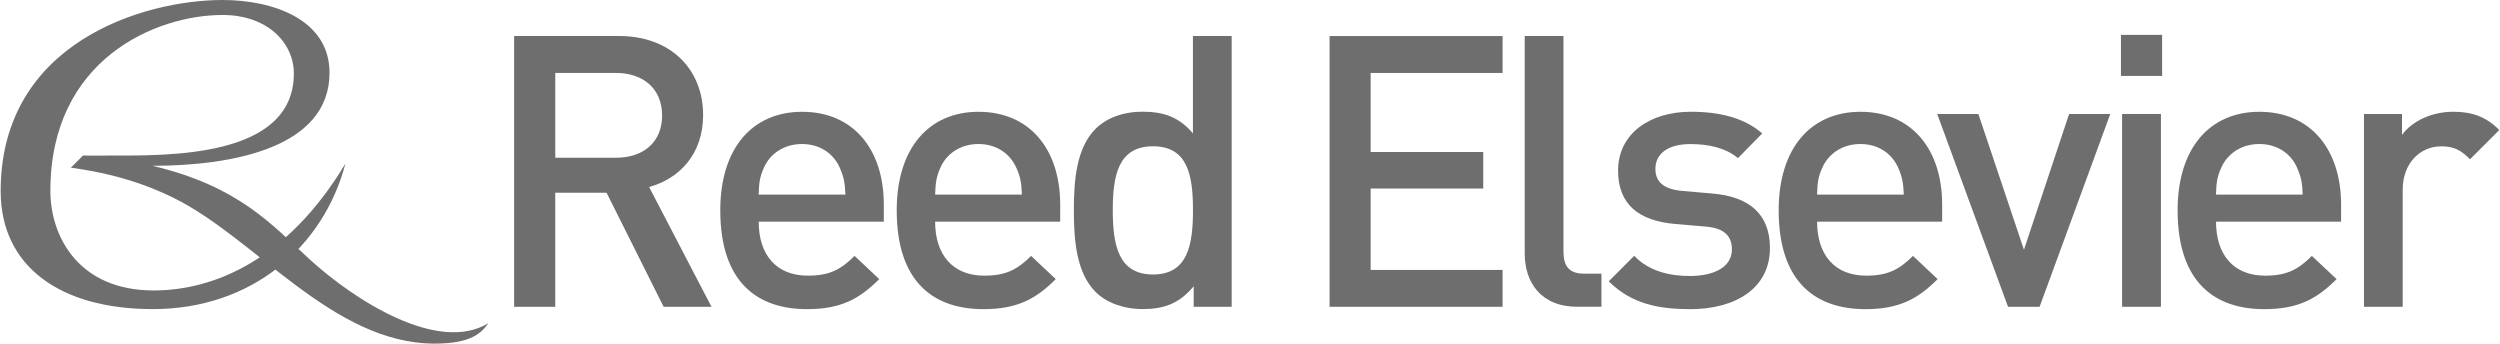 <?xml version="1.0" encoding="UTF-8"?>
<!DOCTYPE svg PUBLIC "-//W3C//DTD SVG 1.1//EN" "http://www.w3.org/Graphics/SVG/1.1/DTD/svg11.dtd">
<!-- Creator: CorelDRAW 2019 (64-Bit) -->
<svg xmlns="http://www.w3.org/2000/svg" xml:space="preserve" width="2.11in" height="0.29in" version="1.1" style="shape-rendering:geometricPrecision; text-rendering:geometricPrecision; image-rendering:optimizeQuality; fill-rule:evenodd; clip-rule:evenodd"
viewBox="0 0 528.8 72.72"
 xmlns:xlink="http://www.w3.org/1999/xlink">
 <defs>
  <style type="text/css">
   <![CDATA[
    .fil0 {fill:#6E6E6E;fill-rule:nonzero}
   ]]>
  </style>
 </defs>
 <g id="Layer_x0020_1">
  <path id="path3643" class="fil0" d="M130.24 15.44l-12.87 0 0 17.94 12.87 0c5.79,0 9.74,-3.3 9.74,-8.93 0,-5.63 -3.95,-9.01 -9.74,-9.01zm10.06 49.49l-12.08 -24.14 -10.86 0 0 24.14 -8.7 0 0 -57.31 22.21 0c10.87,0 17.79,7 17.79,16.74 0,8.21 -4.99,13.45 -11.43,15.22l13.2 25.35 -10.14 0z"/>
  <path id="path3647" class="fil0" d="M177.64 35.64c-1.29,-3.07 -4.19,-5.16 -8.05,-5.16 -3.86,0 -6.84,2.09 -8.13,5.16 -0.82,1.85 -0.97,3.06 -1.05,5.55l18.36 0c-0.1,-2.49 -0.33,-3.7 -1.13,-5.55zm-17.22 11.27c0,7 3.7,11.43 10.39,11.43 4.58,0 6.99,-1.28 9.9,-4.18l5.22 4.91c-4.19,4.19 -8.13,6.36 -15.28,6.36 -10.23,0 -18.36,-5.39 -18.36,-20.93 0,-13.2 6.84,-20.84 17.31,-20.84 10.95,0 17.3,8.05 17.3,19.64l0 3.62 -26.48 0z"/>
  <path id="path3651" class="fil0" d="M215 35.64c-1.31,-3.07 -4.19,-5.16 -8.07,-5.16 -3.86,0 -6.84,2.09 -8.12,5.16 -0.8,1.85 -0.96,3.06 -1.05,5.55l18.36 0c-0.08,-2.49 -0.31,-3.7 -1.11,-5.55zm-17.24 11.27c0,7 3.72,11.43 10.39,11.43 4.6,0 7.01,-1.28 9.92,-4.18l5.22 4.91c-4.19,4.19 -8.13,6.36 -15.3,6.36 -10.23,0 -18.36,-5.39 -18.36,-20.93 0,-13.2 6.86,-20.84 17.3,-20.84 10.95,0 17.3,8.05 17.3,19.64l0 3.62 -26.48 0z"/>
  <path id="path3655" class="fil0" d="M243.87 30.96c-7.4,0 -8.51,6.28 -8.51,13.52 0,7.25 1.11,13.61 8.51,13.61 7.42,0 8.46,-6.36 8.46,-13.61 0,-7.24 -1.03,-13.52 -8.46,-13.52zm8.61 33.97l0 -4.35c-3.06,3.71 -6.35,4.83 -10.78,4.83 -4.11,0 -7.73,-1.37 -9.98,-3.62 -4.11,-4.1 -4.6,-11.11 -4.6,-17.31 0,-6.19 0.49,-13.11 4.6,-17.22 2.24,-2.25 5.79,-3.62 9.9,-3.62 4.34,0 7.73,1.04 10.7,4.59l0 -20.61 8.2 0 0 57.31 -8.05 0z"/>
  <polygon id="path3659" class="fil0" points="281.24,64.93 281.24,7.63 317.86,7.63 317.86,15.44 289.93,15.44 289.93,32.17 313.76,32.17 313.76,39.9 289.93,39.9 289.93,57.13 317.86,57.13 317.86,64.93 "/>
  <path id="path3663" class="fil0" d="M333.72 64.93c-7.81,0 -11.18,-5.23 -11.18,-11.27l0 -46.04 8.2 0 0 45.55c0,3.14 1.13,4.75 4.42,4.75l3.62 0 0 7 -5.07 0z"/>
  <path id="path3667" class="fil0" d="M357.45 65.42c-6.68,0 -12.31,-1.12 -17.13,-5.88l5.38 -5.39c3.29,3.38 7.74,4.26 11.75,4.26 4.99,0 8.94,-1.77 8.94,-5.63 0,-2.73 -1.54,-4.5 -5.48,-4.82l-6.53 -0.56c-7.64,-0.65 -12.08,-4.11 -12.08,-11.27 0,-7.97 6.86,-12.48 15.39,-12.48 6.12,0 11.34,1.29 15.12,4.59l-5.14 5.23c-2.57,-2.17 -6.2,-2.98 -10.07,-2.98 -4.91,0 -7.4,2.17 -7.4,5.24 0,2.41 1.29,4.27 5.63,4.67l6.45 0.56c7.66,0.65 12.16,4.26 12.16,11.52 0,8.53 -7.25,12.96 -16.99,12.96z"/>
  <path id="path3671" class="fil0" d="M401.64 35.64c-1.29,-3.07 -4.19,-5.16 -8.05,-5.16 -3.86,0 -6.84,2.09 -8.13,5.16 -0.82,1.85 -0.97,3.06 -1.05,5.55l18.36 0c-0.1,-2.49 -0.33,-3.7 -1.13,-5.55zm-17.22 11.27c0,7 3.7,11.43 10.39,11.43 4.58,0 6.99,-1.28 9.9,-4.18l5.22 4.91c-4.19,4.19 -8.13,6.36 -15.28,6.36 -10.23,0 -18.36,-5.39 -18.36,-20.93 0,-13.2 6.84,-20.84 17.3,-20.84 10.95,0 17.3,8.05 17.3,19.64l0 3.62 -26.48 0z"/>
  <polygon id="path3675" class="fil0" points="431.51,64.93 424.83,64.93 409.84,24.12 418.55,24.12 428.2,52.86 437.76,24.12 446.47,24.12 "/>
  <path id="path3677" class="fil0" d="M457.19 64.93l-8.22 0 0 -40.81 8.22 0 0 40.81zm-8.46 -48.86l0 -8.69 8.71 0 0 8.69 -8.71 0z"/>
  <path id="path3681" class="fil0" d="M486.07 35.64c-1.29,-3.07 -4.19,-5.16 -8.05,-5.16 -3.86,0 -6.84,2.09 -8.13,5.16 -0.82,1.85 -0.97,3.06 -1.05,5.55l18.35 0c-0.08,-2.49 -0.33,-3.7 -1.13,-5.55zm-17.22 11.27c0,7 3.7,11.43 10.38,11.43 4.58,0 7,-1.28 9.9,-4.18l5.24 4.91c-4.19,4.19 -8.14,6.36 -15.3,6.36 -10.23,0 -18.35,-5.39 -18.35,-20.93 0,-13.2 6.84,-20.84 17.3,-20.84 10.93,0 17.3,8.05 17.3,19.64l0 3.62 -26.48 0z"/>
  <path id="path3685" class="fil0" d="M522.6 33.7c-1.85,-1.85 -3.29,-2.73 -6.1,-2.73 -4.44,0 -8.14,3.54 -8.14,9.17l0 24.79 -8.2 0 0 -40.81 8.05 0 0 4.43c2.08,-2.89 6.27,-4.9 10.87,-4.9 3.94,0 6.92,1.04 9.72,3.86l-6.2 6.2z"/>
  <path id="path3689" class="fil0" d="M32.13 35.09c16.98,0 37.46,-3.86 37.46,-19.69 0,-11.21 -11.83,-15.4 -22.65,-15.4 -16.51,0 -46.95,8.89 -46.95,40.45 0,15.84 12.46,24.97 32.23,24.97 20.9,0 36.1,-13.15 40.74,-30.81 -12.28,20.48 -27.88,26.86 -40.61,26.86 -15.81,0 -21.84,-11.36 -21.84,-21.09 0,-27.85 22.35,-37.21 36.44,-37.21 9.51,0 15.09,5.9 15.09,12.38 0,17.89 -26.64,17.37 -38.79,17.37 -1.24,0 -5.08,0.03 -5.83,-0l-2.57 2.57c5.57,0.76 13.27,2.24 21.63,6.33 17.38,8.49 33.73,30.9 55.38,30.9 7.85,0 9.9,-2.32 11.37,-4.34 -10.6,6.53 -28.36,-4.8 -37.93,-13.57 -7.89,-7.21 -14.85,-15.39 -33.18,-19.72z"/>
 </g>
</svg>
